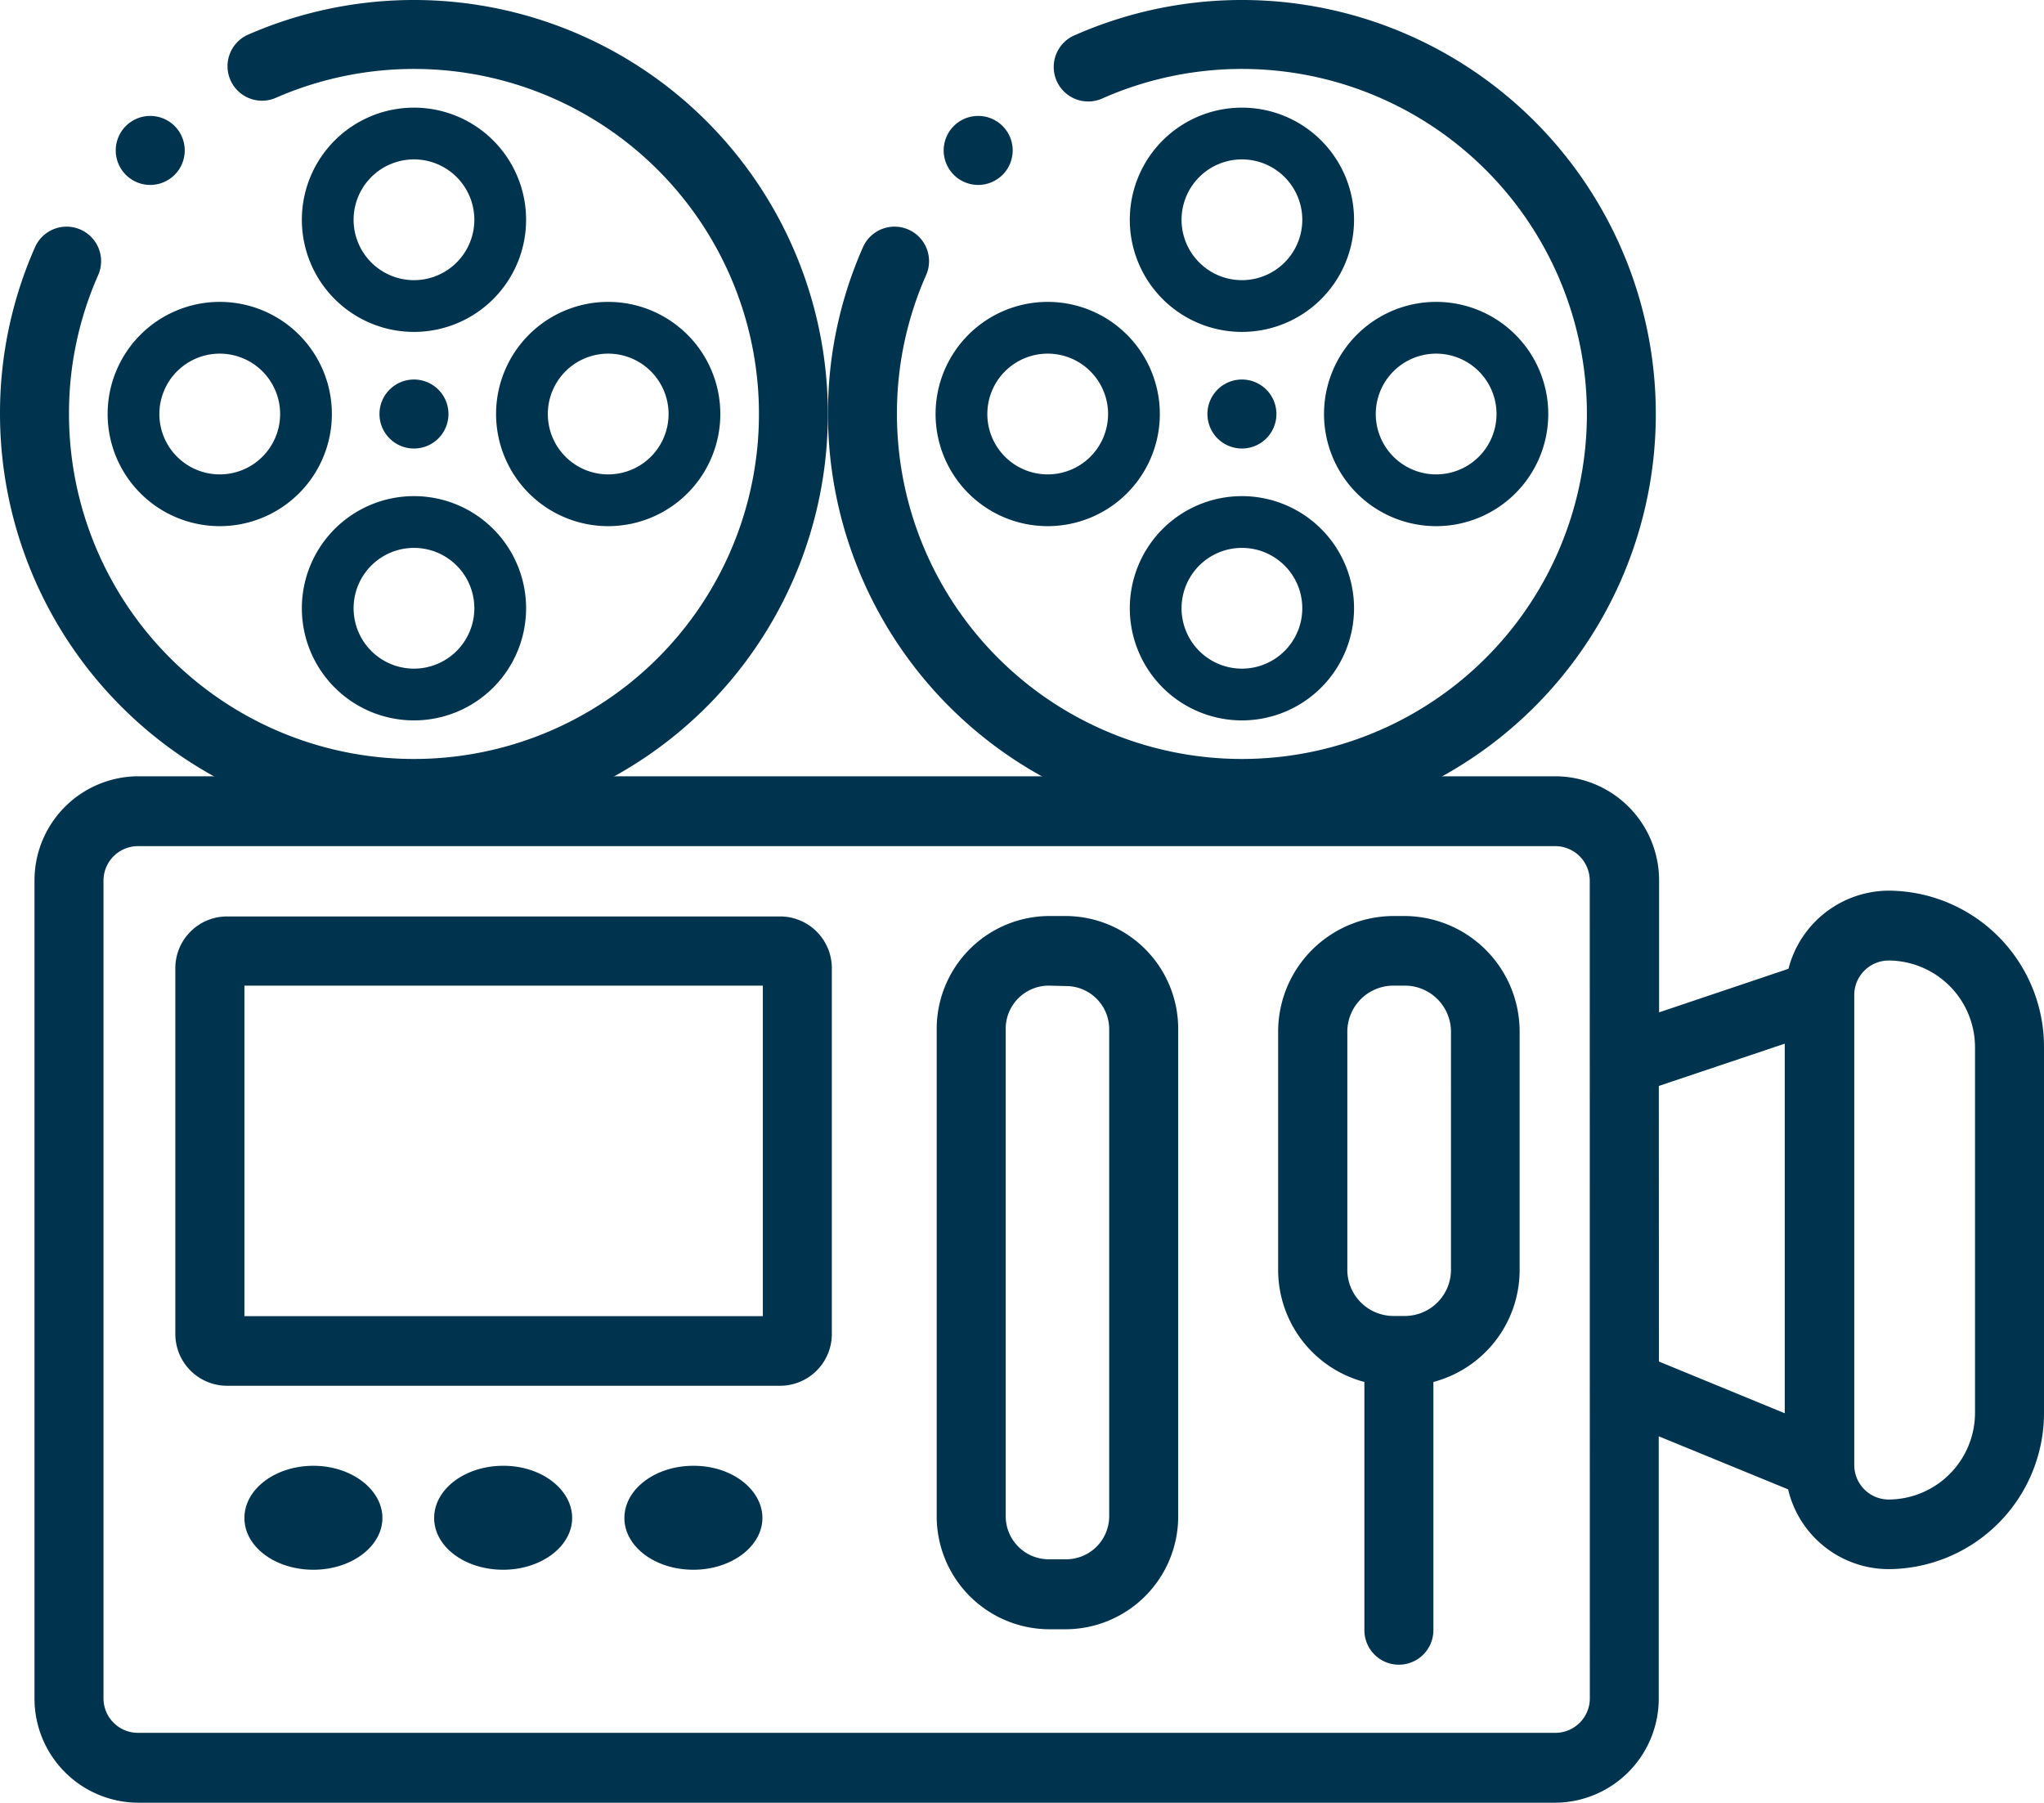 <svg xmlns="http://www.w3.org/2000/svg" viewBox="0 0 237 209" fill="#00334d">
	<title>camera loader</title>
	<style>
		.rotate {
			animation: rotate 1.5s linear infinite;
		}

		.front-roll {
			animation-delay: 0.1s;
			animation-duration: 1.75s;
		}

		@keyframes rotate {
			from {
				transform: rotate(0);
			}

			to {
				transform: rotate(360deg);
			}
		}
	</style>

	<g transform="translate(48 48)">
		<g class="back-roll  rotate">
			<g transform="translate(-48 -48)">
				<path d="M48,96A48.05,48.05,0,0,1,0,48,47.54,47.54,0,0,1,4.06,28.66a4,4,0,1,1,7.32,3.24A39.53,39.53,0,0,0,8,48,40,40,0,1,0,31.89,11.38a4,4,0,0,1-3.22-7.32A48,48,0,1,1,48,96ZM61,25.48a13,13,0,1,0-13,13A13,13,0,0,0,61,25.48Zm-6,0a7,7,0,1,1-7-7A7,7,0,0,1,55,25.48ZM83.52,48a13,13,0,1,0-13,13A13,13,0,0,0,83.52,48Zm-6,0a7,7,0,1,1-7-7A7,7,0,0,1,77.52,48ZM61,70.52a13,13,0,1,0-13,13A13,13,0,0,0,61,70.52Zm-6,0a7,7,0,1,1-7-7A7,7,0,0,1,55,70.52ZM38.48,48a13,13,0,1,0-13,13A13,13,0,0,0,38.48,48Zm-6,0a7,7,0,1,1-7-7A7,7,0,0,1,32.48,48ZM48,44a4,4,0,1,0,4,4A4,4,0,0,0,48,44ZM17.42,13.44a4,4,0,1,0,4,4A4,4,0,0,0,17.42,13.44Z"/>
			</g>
		</g>
	</g>
	<g transform="translate(144 48)">
		<g class="front-roll  rotate">
			<g transform="translate(-144 -48)">
				<path d="M144,96A48.05,48.05,0,0,1,96,48a47.54,47.54,0,0,1,4.06-19.34,4,4,0,1,1,7.32,3.24A39.53,39.53,0,0,0,104,48a40,40,0,1,0,23.89-36.62,4,4,0,1,1-3.22-7.32A48,48,0,1,1,144,96Zm13-70.52a13,13,0,1,0-13,13A13,13,0,0,0,157,25.48Zm-6,0a7,7,0,1,1-7-7A7,7,0,0,1,151,25.48ZM179.52,48a13,13,0,1,0-13,13A13,13,0,0,0,179.52,48Zm-6,0a7,7,0,1,1-7-7A7,7,0,0,1,173.52,48ZM157,70.52a13,13,0,1,0-13,13A13,13,0,0,0,157,70.52Zm-6,0a7,7,0,1,1-7-7A7,7,0,0,1,151,70.52ZM134.48,48a13,13,0,1,0-13,13A13,13,0,0,0,134.48,48Zm-6,0a7,7,0,1,1-7-7A7,7,0,0,1,128.48,48ZM144,44a4,4,0,1,0,4,4A4,4,0,0,0,144,44ZM113.42,13.44a4,4,0,1,0,4,4A4,4,0,0,0,113.42,13.44Z"/>
			</g>
		</g>
	</g>
	<path d="M90.45,160.66H26.33a6,6,0,0,1-6-6V112.25a6,6,0,0,1,6-6H90.45a6,6,0,0,1,6,6v42.36A6,6,0,0,1,90.45,160.66Zm-62.11-8.07H88.45V114.27H28.34Zm95.27,36.3h-2a13.09,13.09,0,0,1-13-13.11V119.32a13.09,13.09,0,0,1,13-13.12h2a13.08,13.08,0,0,1,13,13.12v56.46A13.08,13.08,0,0,1,123.61,188.89Zm-2-74.62a5,5,0,0,0-5,5v56.46a5,5,0,0,0,5,5.05h2a5,5,0,0,0,5-5.05V119.32a5,5,0,0,0-5-5Zm41.3-8.07h-1.36a13.41,13.41,0,0,0-13.35,13.43v27.59a13.44,13.44,0,0,0,10,13V189a4,4,0,1,0,8,0V160.22a13.43,13.43,0,0,0,10-13V119.63A13.4,13.4,0,0,0,162.92,106.2Zm5.33,41a5.36,5.36,0,0,1-5.33,5.37h-1.36a5.36,5.36,0,0,1-5.33-5.37V119.63a5.35,5.35,0,0,1,5.33-5.36h1.36a5.35,5.35,0,0,1,5.33,5.36ZM36.34,169.94c-4.42,0-8,2.71-8,6.05s3.58,6,8,6,8-2.71,8-6S40.76,169.94,36.34,169.94Zm22,0c-4.42,0-8,2.71-8,6.05s3.58,6,8,6,8-2.71,8-6S62.81,169.94,58.39,169.94Zm22.06,0c-4.42,0-8,2.71-8,6.05s3.59,6,8,6,8-2.71,8-6S84.87,169.94,80.45,169.94ZM219,103.26a12.06,12.06,0,0,0-11.63,9.06l-15,5.05V102.1a12.07,12.07,0,0,0-12-12.1H16A12.07,12.07,0,0,0,4,102.1v94.8A12.07,12.07,0,0,0,16,209H180.33a12.07,12.07,0,0,0,12-12.1V166.52l15,6.15A12,12,0,0,0,219,181.92a18.11,18.11,0,0,0,18-18.15V121.41A18.11,18.11,0,0,0,219,103.26ZM184.34,196.9a4,4,0,0,1-4,4H16a4,4,0,0,1-4-4V102.1a4,4,0,0,1,4-4H180.33a4,4,0,0,1,4,4Zm8-71L206.94,121v42.85l-14.59-6ZM229,163.77a10.06,10.06,0,0,1-10,10.08,4,4,0,0,1-4-4V115.36a4,4,0,0,1,4-4,10.06,10.06,0,0,1,10,10.08Z"/>
</svg>

